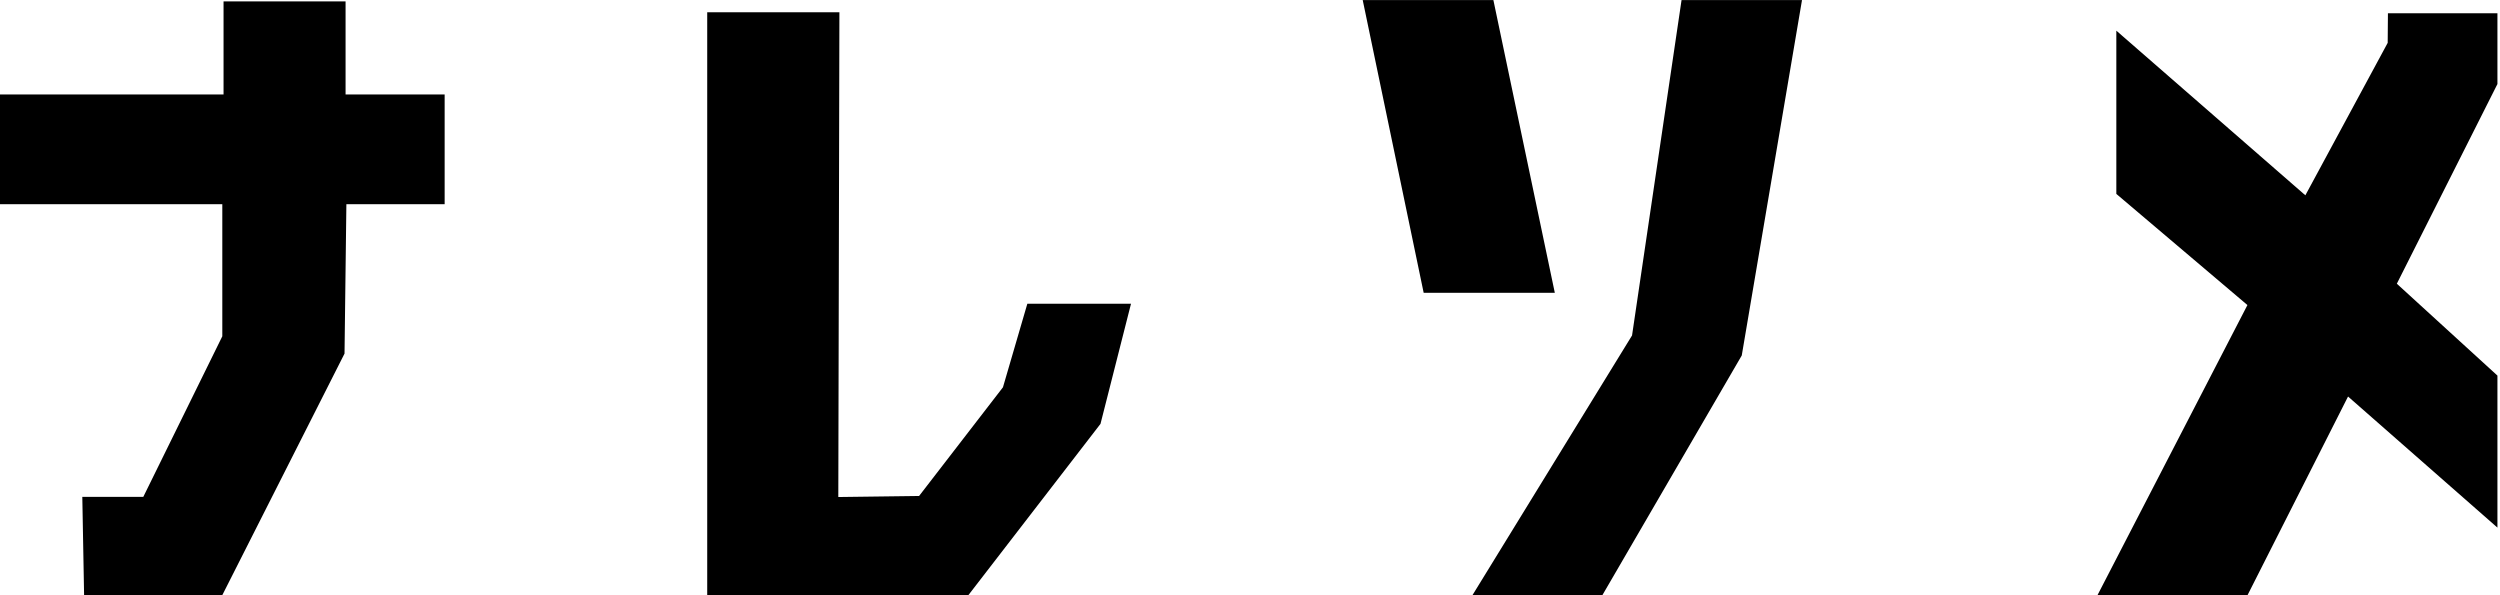 <svg width="105" height="25" viewBox="0 0 105 25" fill="none" xmlns="http://www.w3.org/2000/svg">
<g clip-path="url(#clip0_4020_10)">
<path d="M0 3.967H9.389V0.058H14.514V3.967H18.675V8.577H14.548L14.47 14.851L9.337 24.995H3.532L3.457 20.869H6.018L9.337 14.124V8.577H0V3.967Z" fill="black"/>
<path d="M29.703 0.516V25.001H40.668L46.221 17.802L47.502 12.758H43.148L42.124 16.266L38.602 20.831L35.209 20.875L35.255 0.516H29.703Z" fill="black"/>
<path d="M57.234 0.004H62.722L65.302 12.297H59.794L57.234 0.004Z" fill="black"/>
<path d="M70.625 0.004H75.684L73.154 14.929L67.297 25.002H61.84L68.546 14.089L70.625 0.004Z" fill="black"/>
<path d="M88.886 1.288V8.144L94.392 12.812L88.09 25.005H94.392L98.618 16.654L104.892 22.16V15.775L100.667 11.916L104.892 3.529V0.556H100.293L100.283 1.8L96.825 8.203L88.886 1.288Z" fill="black"/>
</g>
<defs>
<clipPath id="clip0_4020_10">
<rect width="105" height="24.998" fill="white"/>
</clipPath>
</defs>
</svg>
